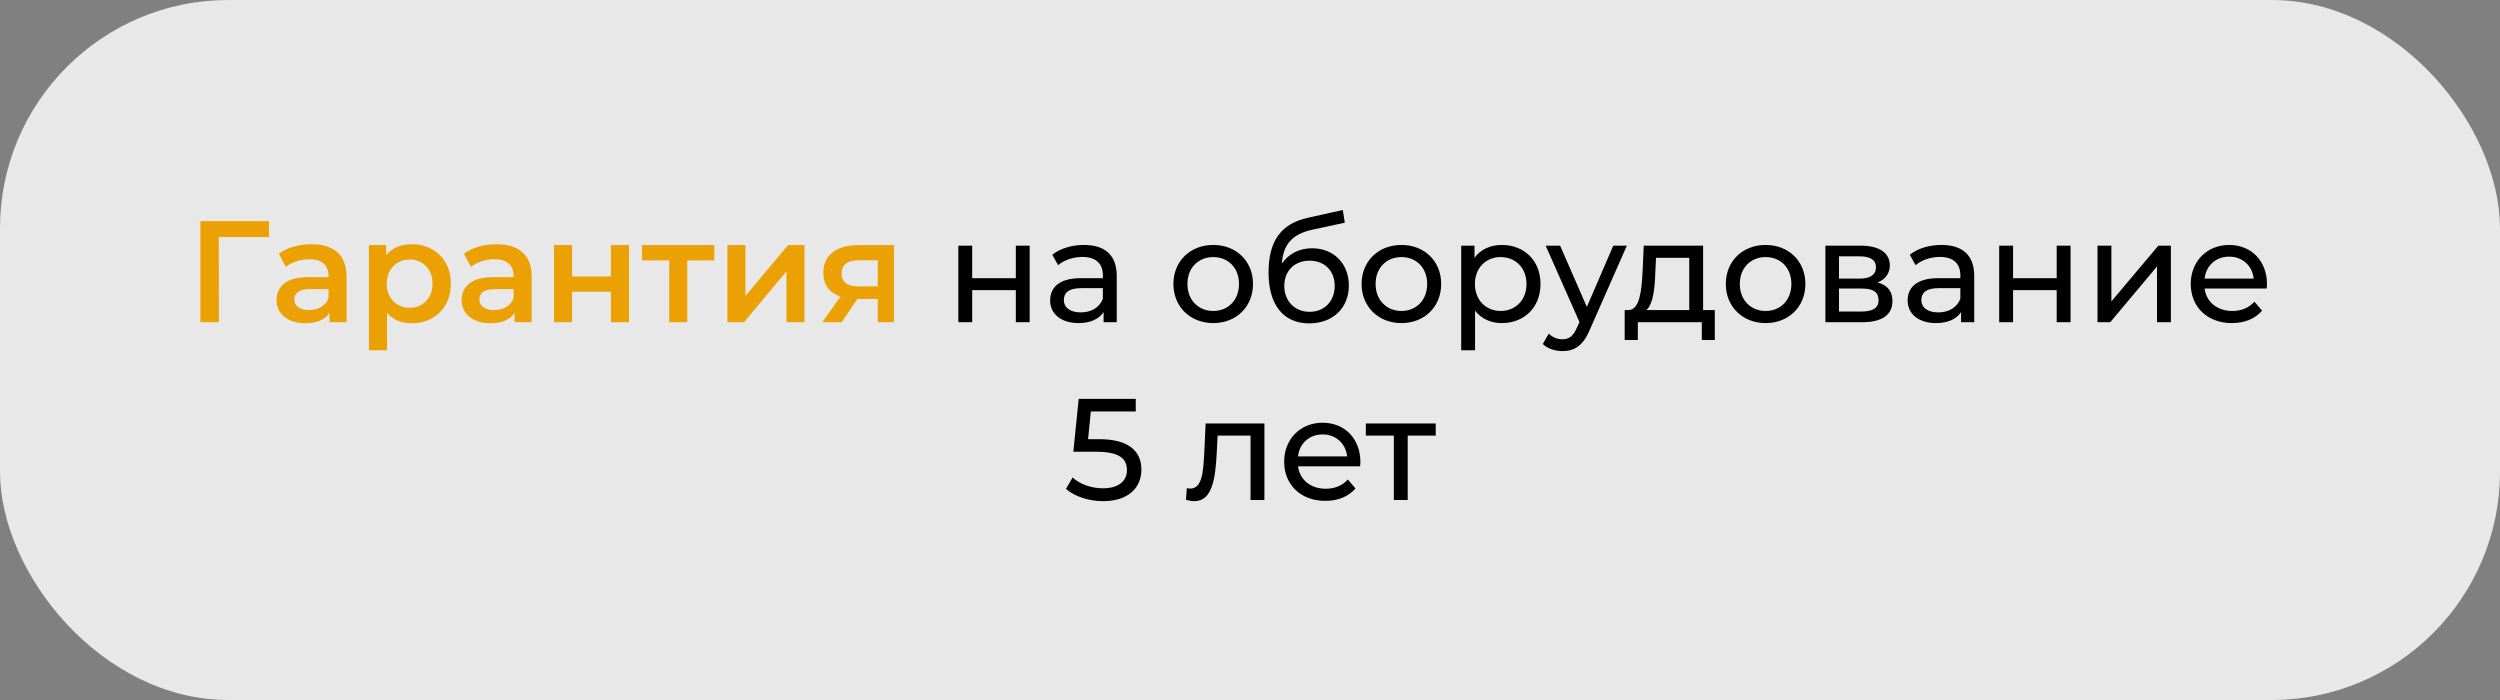 <?xml version="1.0" encoding="UTF-8"?> <svg xmlns="http://www.w3.org/2000/svg" width="225" height="63" viewBox="0 0 225 63" fill="none"><rect x="0" y="0" width="225" height="63" fill="#808080" stroke="none"/> <rect width="225" height="63" rx="20.55" fill="white" fill-opacity="0.82"></rect> <path d="M24.201 21.33H19.69L19.703 29H18.039V19.9H24.214L24.201 21.33ZM28.035 21.98C29.058 21.98 29.838 22.227 30.375 22.721C30.921 23.206 31.194 23.943 31.194 24.931V29H29.66V28.155C29.461 28.458 29.175 28.692 28.802 28.857C28.438 29.013 27.996 29.091 27.476 29.091C26.956 29.091 26.501 29.004 26.111 28.831C25.721 28.649 25.418 28.402 25.201 28.09C24.993 27.769 24.889 27.41 24.889 27.011C24.889 26.387 25.119 25.889 25.578 25.516C26.046 25.135 26.779 24.944 27.775 24.944H29.569V24.84C29.569 24.355 29.422 23.982 29.127 23.722C28.841 23.462 28.412 23.332 27.84 23.332C27.45 23.332 27.065 23.393 26.683 23.514C26.311 23.635 25.994 23.804 25.734 24.021L25.097 22.838C25.461 22.561 25.899 22.348 26.41 22.201C26.922 22.054 27.463 21.98 28.035 21.98ZM27.814 27.908C28.222 27.908 28.581 27.817 28.893 27.635C29.214 27.444 29.439 27.176 29.569 26.829V26.023H27.892C26.956 26.023 26.488 26.331 26.488 26.946C26.488 27.241 26.605 27.475 26.839 27.648C27.073 27.821 27.398 27.908 27.814 27.908ZM37.053 21.98C37.729 21.98 38.332 22.127 38.86 22.422C39.398 22.717 39.818 23.133 40.121 23.67C40.425 24.207 40.576 24.827 40.576 25.529C40.576 26.231 40.425 26.855 40.121 27.401C39.818 27.938 39.398 28.354 38.86 28.649C38.332 28.944 37.729 29.091 37.053 29.091C36.117 29.091 35.376 28.779 34.83 28.155V31.522H33.205V22.058H34.752V22.968C35.021 22.639 35.35 22.392 35.74 22.227C36.139 22.062 36.577 21.98 37.053 21.98ZM36.871 27.7C37.469 27.7 37.959 27.501 38.34 27.102C38.73 26.703 38.925 26.179 38.925 25.529C38.925 24.879 38.73 24.355 38.34 23.956C37.959 23.557 37.469 23.358 36.871 23.358C36.481 23.358 36.13 23.449 35.818 23.631C35.506 23.804 35.259 24.056 35.077 24.385C34.895 24.714 34.804 25.096 34.804 25.529C34.804 25.962 34.895 26.344 35.077 26.673C35.259 27.002 35.506 27.258 35.818 27.44C36.13 27.613 36.481 27.7 36.871 27.7ZM44.692 21.98C45.714 21.98 46.494 22.227 47.032 22.721C47.578 23.206 47.851 23.943 47.851 24.931V29H46.317V28.155C46.117 28.458 45.831 28.692 45.459 28.857C45.095 29.013 44.653 29.091 44.133 29.091C43.613 29.091 43.158 29.004 42.768 28.831C42.378 28.649 42.074 28.402 41.858 28.09C41.65 27.769 41.546 27.41 41.546 27.011C41.546 26.387 41.775 25.889 42.235 25.516C42.703 25.135 43.435 24.944 44.432 24.944H46.226V24.84C46.226 24.355 46.078 23.982 45.784 23.722C45.498 23.462 45.069 23.332 44.497 23.332C44.107 23.332 43.721 23.393 43.34 23.514C42.967 23.635 42.651 23.804 42.391 24.021L41.754 22.838C42.118 22.561 42.555 22.348 43.067 22.201C43.578 22.054 44.12 21.98 44.692 21.98ZM44.471 27.908C44.878 27.908 45.238 27.817 45.55 27.635C45.87 27.444 46.096 27.176 46.226 26.829V26.023H44.549C43.613 26.023 43.145 26.331 43.145 26.946C43.145 27.241 43.262 27.475 43.496 27.648C43.73 27.821 44.055 27.908 44.471 27.908ZM49.861 22.058H51.486V24.879H54.983V22.058H56.608V29H54.983V26.257H51.486V29H49.861V22.058ZM64.285 23.436H61.854V29H60.229V23.436H57.785V22.058H64.285V23.436ZM65.464 22.058H67.089V26.634L70.924 22.058H72.406V29H70.781V24.424L66.959 29H65.464V22.058ZM80.455 22.058V29H78.999V26.907H77.166L75.749 29H74.007L75.645 26.686C75.142 26.513 74.757 26.248 74.488 25.893C74.228 25.529 74.098 25.083 74.098 24.554C74.098 23.757 74.38 23.141 74.943 22.708C75.506 22.275 76.282 22.058 77.27 22.058H80.455ZM77.322 23.423C76.273 23.423 75.749 23.817 75.749 24.606C75.749 25.386 76.256 25.776 77.27 25.776H78.999V23.423H77.322Z" fill="#EBA103"></path> <path d="M86.249 29H87.497V26.114H91.423V29H92.671V22.11H91.423V25.035H87.497V22.11H86.249V29ZM97.555 22.045C96.45 22.045 95.423 22.357 94.708 22.929L95.228 23.865C95.761 23.41 96.593 23.124 97.412 23.124C98.647 23.124 99.258 23.735 99.258 24.788V25.035H97.282C95.228 25.035 94.513 25.945 94.513 27.05C94.513 28.246 95.501 29.078 97.061 29.078C98.14 29.078 98.907 28.714 99.323 28.09V29H100.506V24.84C100.506 22.955 99.44 22.045 97.555 22.045ZM97.269 28.116C96.32 28.116 95.748 27.687 95.748 26.998C95.748 26.413 96.099 25.932 97.334 25.932H99.258V26.894C98.946 27.687 98.205 28.116 97.269 28.116ZM109.195 29.078C111.262 29.078 112.77 27.609 112.77 25.555C112.77 23.501 111.262 22.045 109.195 22.045C107.128 22.045 105.607 23.501 105.607 25.555C105.607 27.609 107.128 29.078 109.195 29.078ZM109.195 27.986C107.869 27.986 106.868 27.024 106.868 25.555C106.868 24.086 107.869 23.137 109.195 23.137C110.521 23.137 111.509 24.086 111.509 25.555C111.509 27.024 110.521 27.986 109.195 27.986ZM118.082 22.344C116.925 22.344 115.95 22.851 115.365 23.735C115.495 21.941 116.34 21.057 118.134 20.667L121.033 20.043L120.851 18.899L117.705 19.601C115.326 20.121 114.169 21.668 114.169 24.515C114.169 27.414 115.482 29.104 117.835 29.104C119.941 29.104 121.397 27.726 121.397 25.698C121.397 23.722 120.032 22.344 118.082 22.344ZM117.861 28.064C116.535 28.064 115.586 27.102 115.586 25.737C115.586 24.372 116.509 23.462 117.861 23.462C119.213 23.462 120.123 24.372 120.123 25.737C120.123 27.102 119.2 28.064 117.861 28.064ZM126.131 29.078C128.198 29.078 129.706 27.609 129.706 25.555C129.706 23.501 128.198 22.045 126.131 22.045C124.064 22.045 122.543 23.501 122.543 25.555C122.543 27.609 124.064 29.078 126.131 29.078ZM126.131 27.986C124.805 27.986 123.804 27.024 123.804 25.555C123.804 24.086 124.805 23.137 126.131 23.137C127.457 23.137 128.445 24.086 128.445 25.555C128.445 27.024 127.457 27.986 126.131 27.986ZM135.161 22.045C134.147 22.045 133.263 22.435 132.704 23.202V22.11H131.508V31.522H132.756V27.96C133.328 28.701 134.186 29.078 135.161 29.078C137.176 29.078 138.645 27.674 138.645 25.555C138.645 23.449 137.176 22.045 135.161 22.045ZM135.057 27.986C133.744 27.986 132.743 27.024 132.743 25.555C132.743 24.099 133.744 23.137 135.057 23.137C136.383 23.137 137.384 24.099 137.384 25.555C137.384 27.024 136.383 27.986 135.057 27.986ZM145.195 22.11L142.816 27.622L140.411 22.11H139.111L142.153 28.987L141.932 29.468C141.594 30.261 141.217 30.534 140.619 30.534C140.151 30.534 139.722 30.352 139.384 30.027L138.851 30.963C139.28 31.379 139.956 31.6 140.619 31.6C141.672 31.6 142.465 31.145 143.076 29.689L146.417 22.11H145.195ZM153.28 27.908V22.11H147.937L147.833 24.437C147.742 26.179 147.573 27.856 146.585 27.908H146.221V30.599H147.404V29H153.163V30.599H154.333V27.908H153.28ZM148.977 24.528L149.042 23.202H152.032V27.908H148.171C148.795 27.362 148.925 25.958 148.977 24.528ZM158.91 29.078C160.977 29.078 162.485 27.609 162.485 25.555C162.485 23.501 160.977 22.045 158.91 22.045C156.843 22.045 155.322 23.501 155.322 25.555C155.322 27.609 156.843 29.078 158.91 29.078ZM158.91 27.986C157.584 27.986 156.583 27.024 156.583 25.555C156.583 24.086 157.584 23.137 158.91 23.137C160.236 23.137 161.224 24.086 161.224 25.555C161.224 27.024 160.236 27.986 158.91 27.986ZM168.98 25.425C169.669 25.152 170.085 24.619 170.085 23.878C170.085 22.747 169.11 22.11 167.485 22.11H164.287V29H167.602C169.435 29 170.319 28.298 170.319 27.102C170.319 26.231 169.89 25.659 168.98 25.425ZM165.509 23.072H167.381C168.33 23.072 168.837 23.397 168.837 24.06C168.837 24.723 168.33 25.074 167.381 25.074H165.509V23.072ZM167.511 28.038H165.509V25.971H167.589C168.616 25.971 169.071 26.309 169.071 27.024C169.071 27.726 168.538 28.038 167.511 28.038ZM174.729 22.045C173.624 22.045 172.597 22.357 171.882 22.929L172.402 23.865C172.935 23.41 173.767 23.124 174.586 23.124C175.821 23.124 176.432 23.735 176.432 24.788V25.035H174.456C172.402 25.035 171.687 25.945 171.687 27.05C171.687 28.246 172.675 29.078 174.235 29.078C175.314 29.078 176.081 28.714 176.497 28.09V29H177.68V24.84C177.68 22.955 176.614 22.045 174.729 22.045ZM174.443 28.116C173.494 28.116 172.922 27.687 172.922 26.998C172.922 26.413 173.273 25.932 174.508 25.932H176.432V26.894C176.12 27.687 175.379 28.116 174.443 28.116ZM179.928 29H181.176V26.114H185.102V29H186.35V22.11H185.102V25.035H181.176V22.11H179.928V29ZM188.776 29H189.92L194.132 23.982V29H195.38V22.11H194.249L190.024 27.128V22.11H188.776V29ZM204.03 25.594C204.03 23.475 202.613 22.045 200.624 22.045C198.635 22.045 197.166 23.514 197.166 25.555C197.166 27.609 198.648 29.078 200.871 29.078C202.015 29.078 202.964 28.688 203.588 27.96L202.899 27.154C202.392 27.713 201.716 27.986 200.91 27.986C199.545 27.986 198.57 27.18 198.414 25.971H204.004C204.017 25.854 204.03 25.698 204.03 25.594ZM200.624 23.098C201.833 23.098 202.704 23.917 202.834 25.074H198.414C198.544 23.904 199.428 23.098 200.624 23.098ZM98.941 39.527H97.927L98.174 37.031H102.217V35.9H97.082L96.601 40.658H98.668C100.774 40.658 101.424 41.295 101.424 42.322C101.424 43.31 100.644 43.947 99.266 43.947C98.161 43.947 97.147 43.544 96.536 42.972L95.938 43.999C96.718 44.688 97.992 45.104 99.279 45.104C101.606 45.104 102.724 43.843 102.724 42.27C102.724 40.658 101.658 39.527 98.941 39.527ZM108.506 38.11L108.389 40.658C108.298 42.283 108.246 43.973 107.128 43.973C107.037 43.973 106.933 43.96 106.816 43.934L106.738 44.987C107.024 45.065 107.271 45.104 107.505 45.104C109.065 45.104 109.39 43.167 109.507 40.736L109.585 39.202H112.549V45H113.797V38.11H108.506ZM122.437 41.594C122.437 39.475 121.02 38.045 119.031 38.045C117.042 38.045 115.573 39.514 115.573 41.555C115.573 43.609 117.055 45.078 119.278 45.078C120.422 45.078 121.371 44.688 121.995 43.96L121.306 43.154C120.799 43.713 120.123 43.986 119.317 43.986C117.952 43.986 116.977 43.18 116.821 41.971H122.411C122.424 41.854 122.437 41.698 122.437 41.594ZM119.031 39.098C120.24 39.098 121.111 39.917 121.241 41.074H116.821C116.951 39.904 117.835 39.098 119.031 39.098ZM129.216 38.11H122.924V39.202H125.446V45H126.694V39.202H129.216V38.11Z" fill="black"></path> </svg> 